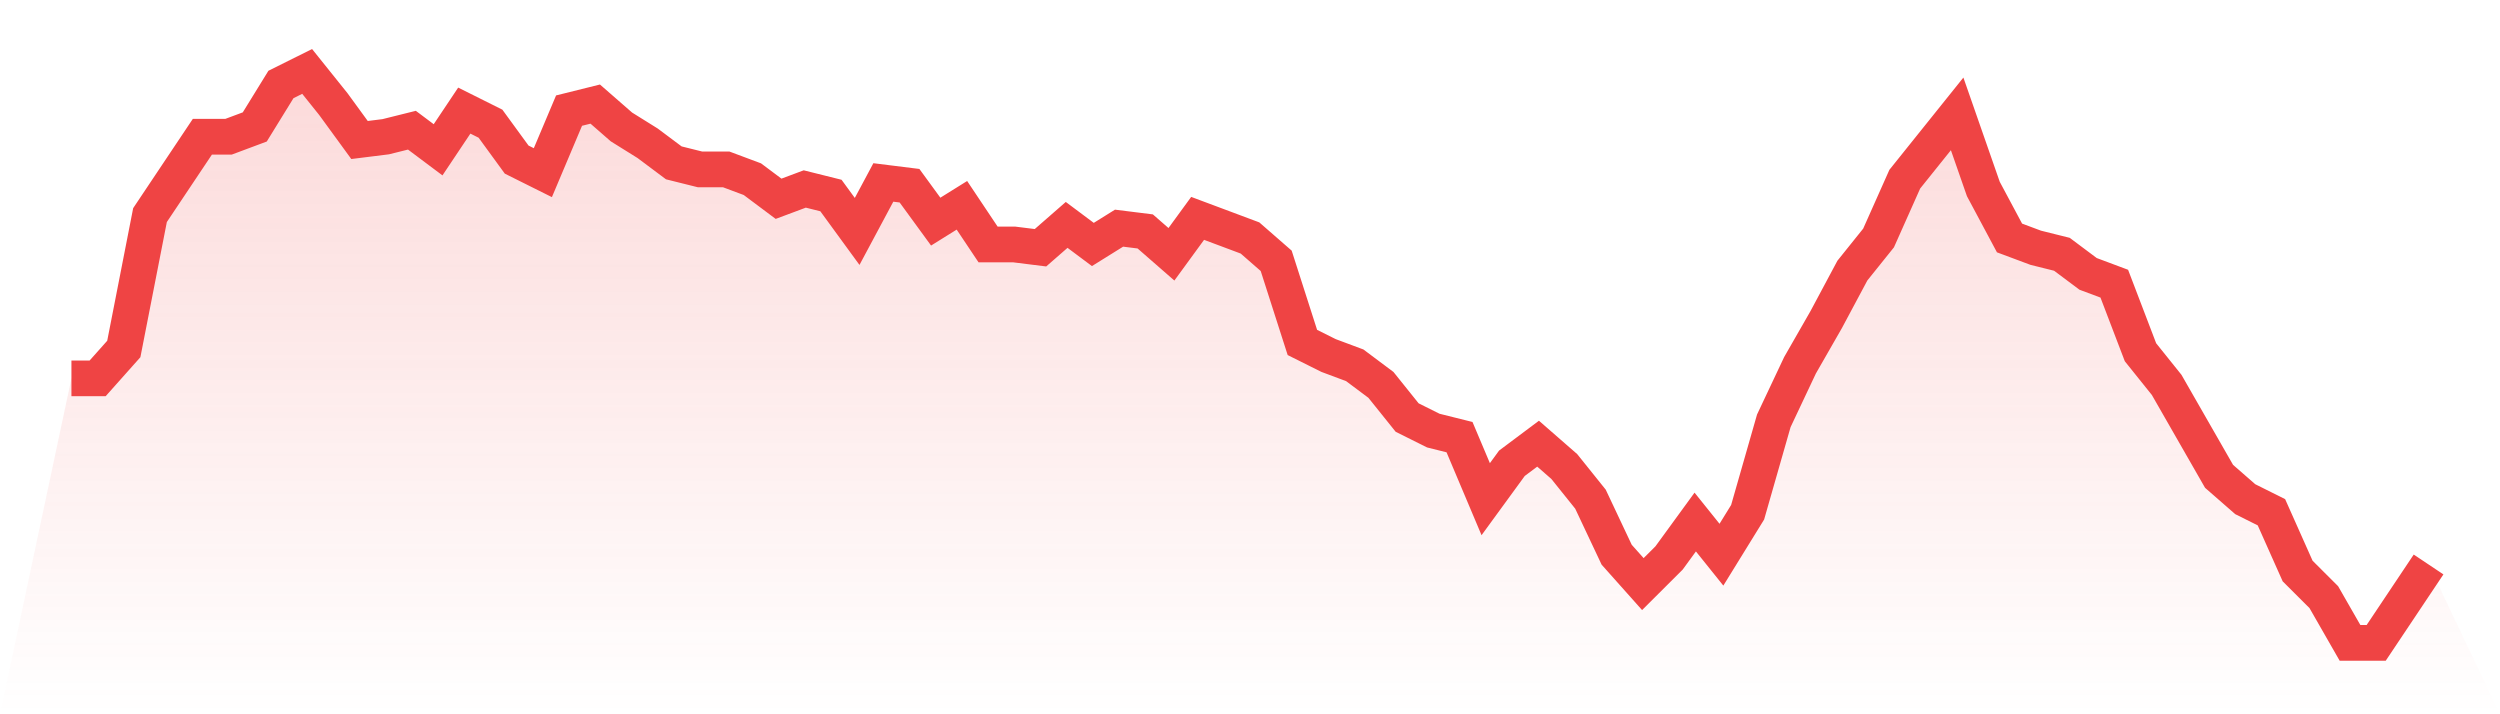 <svg viewBox="0 0 140 40" xmlns="http://www.w3.org/2000/svg">
<defs>
<linearGradient id="gradient" x1="0" x2="0" y1="0" y2="1">
<stop offset="0%" stop-color="#ef4444" stop-opacity="0.2"/>
<stop offset="100%" stop-color="#ef4444" stop-opacity="0"/>
</linearGradient>
</defs>
<path d="M4,21.189 L4,21.189 L5.467,21.189 L6.933,19.543 L8.4,12.046 L9.867,9.851 L11.333,7.657 L12.8,7.657 L14.267,7.109 L15.733,4.731 L17.2,4 L18.667,5.829 L20.133,7.84 L21.6,7.657 L23.067,7.291 L24.533,8.389 L26,6.194 L27.467,6.926 L28.933,8.937 L30.4,9.669 L31.867,6.194 L33.333,5.829 L34.8,7.109 L36.267,8.023 L37.733,9.12 L39.2,9.486 L40.667,9.486 L42.133,10.034 L43.6,11.131 L45.067,10.583 L46.533,10.949 L48,12.96 L49.467,10.217 L50.933,10.4 L52.4,12.411 L53.867,11.497 L55.333,13.691 L56.8,13.691 L58.267,13.874 L59.733,12.594 L61.2,13.691 L62.667,12.777 L64.133,12.96 L65.6,14.24 L67.067,12.229 L68.533,12.777 L70,13.326 L71.467,14.606 L72.933,19.177 L74.4,19.909 L75.867,20.457 L77.333,21.554 L78.8,23.383 L80.267,24.114 L81.733,24.48 L83.2,27.954 L84.667,25.943 L86.133,24.846 L87.6,26.126 L89.067,27.954 L90.533,31.063 L92,32.709 L93.467,31.246 L94.933,29.234 L96.4,31.063 L97.867,28.686 L99.333,23.566 L100.8,20.457 L102.267,17.897 L103.733,15.154 L105.2,13.326 L106.667,10.034 L108.133,8.206 L109.6,6.377 L111.067,10.583 L112.533,13.326 L114,13.874 L115.467,14.24 L116.933,15.337 L118.4,15.886 L119.867,19.726 L121.333,21.554 L122.8,24.114 L124.267,26.674 L125.733,27.954 L127.2,28.686 L128.667,31.977 L130.133,33.44 L131.6,36 L133.067,36 L134.533,33.806 L136,31.611 L140,40 L0,40 z" fill="url(#gradient)"/>
<path d="M4,21.189 L4,21.189 L5.467,21.189 L6.933,19.543 L8.4,12.046 L9.867,9.851 L11.333,7.657 L12.8,7.657 L14.267,7.109 L15.733,4.731 L17.2,4 L18.667,5.829 L20.133,7.84 L21.6,7.657 L23.067,7.291 L24.533,8.389 L26,6.194 L27.467,6.926 L28.933,8.937 L30.4,9.669 L31.867,6.194 L33.333,5.829 L34.8,7.109 L36.267,8.023 L37.733,9.12 L39.2,9.486 L40.667,9.486 L42.133,10.034 L43.6,11.131 L45.067,10.583 L46.533,10.949 L48,12.96 L49.467,10.217 L50.933,10.4 L52.4,12.411 L53.867,11.497 L55.333,13.691 L56.8,13.691 L58.267,13.874 L59.733,12.594 L61.2,13.691 L62.667,12.777 L64.133,12.96 L65.6,14.24 L67.067,12.229 L68.533,12.777 L70,13.326 L71.467,14.606 L72.933,19.177 L74.4,19.909 L75.867,20.457 L77.333,21.554 L78.8,23.383 L80.267,24.114 L81.733,24.48 L83.2,27.954 L84.667,25.943 L86.133,24.846 L87.6,26.126 L89.067,27.954 L90.533,31.063 L92,32.709 L93.467,31.246 L94.933,29.234 L96.4,31.063 L97.867,28.686 L99.333,23.566 L100.8,20.457 L102.267,17.897 L103.733,15.154 L105.2,13.326 L106.667,10.034 L108.133,8.206 L109.6,6.377 L111.067,10.583 L112.533,13.326 L114,13.874 L115.467,14.24 L116.933,15.337 L118.4,15.886 L119.867,19.726 L121.333,21.554 L122.8,24.114 L124.267,26.674 L125.733,27.954 L127.2,28.686 L128.667,31.977 L130.133,33.44 L131.6,36 L133.067,36 L134.533,33.806 L136,31.611" fill="none" stroke="#ef4444" stroke-width="2"/>
</svg>